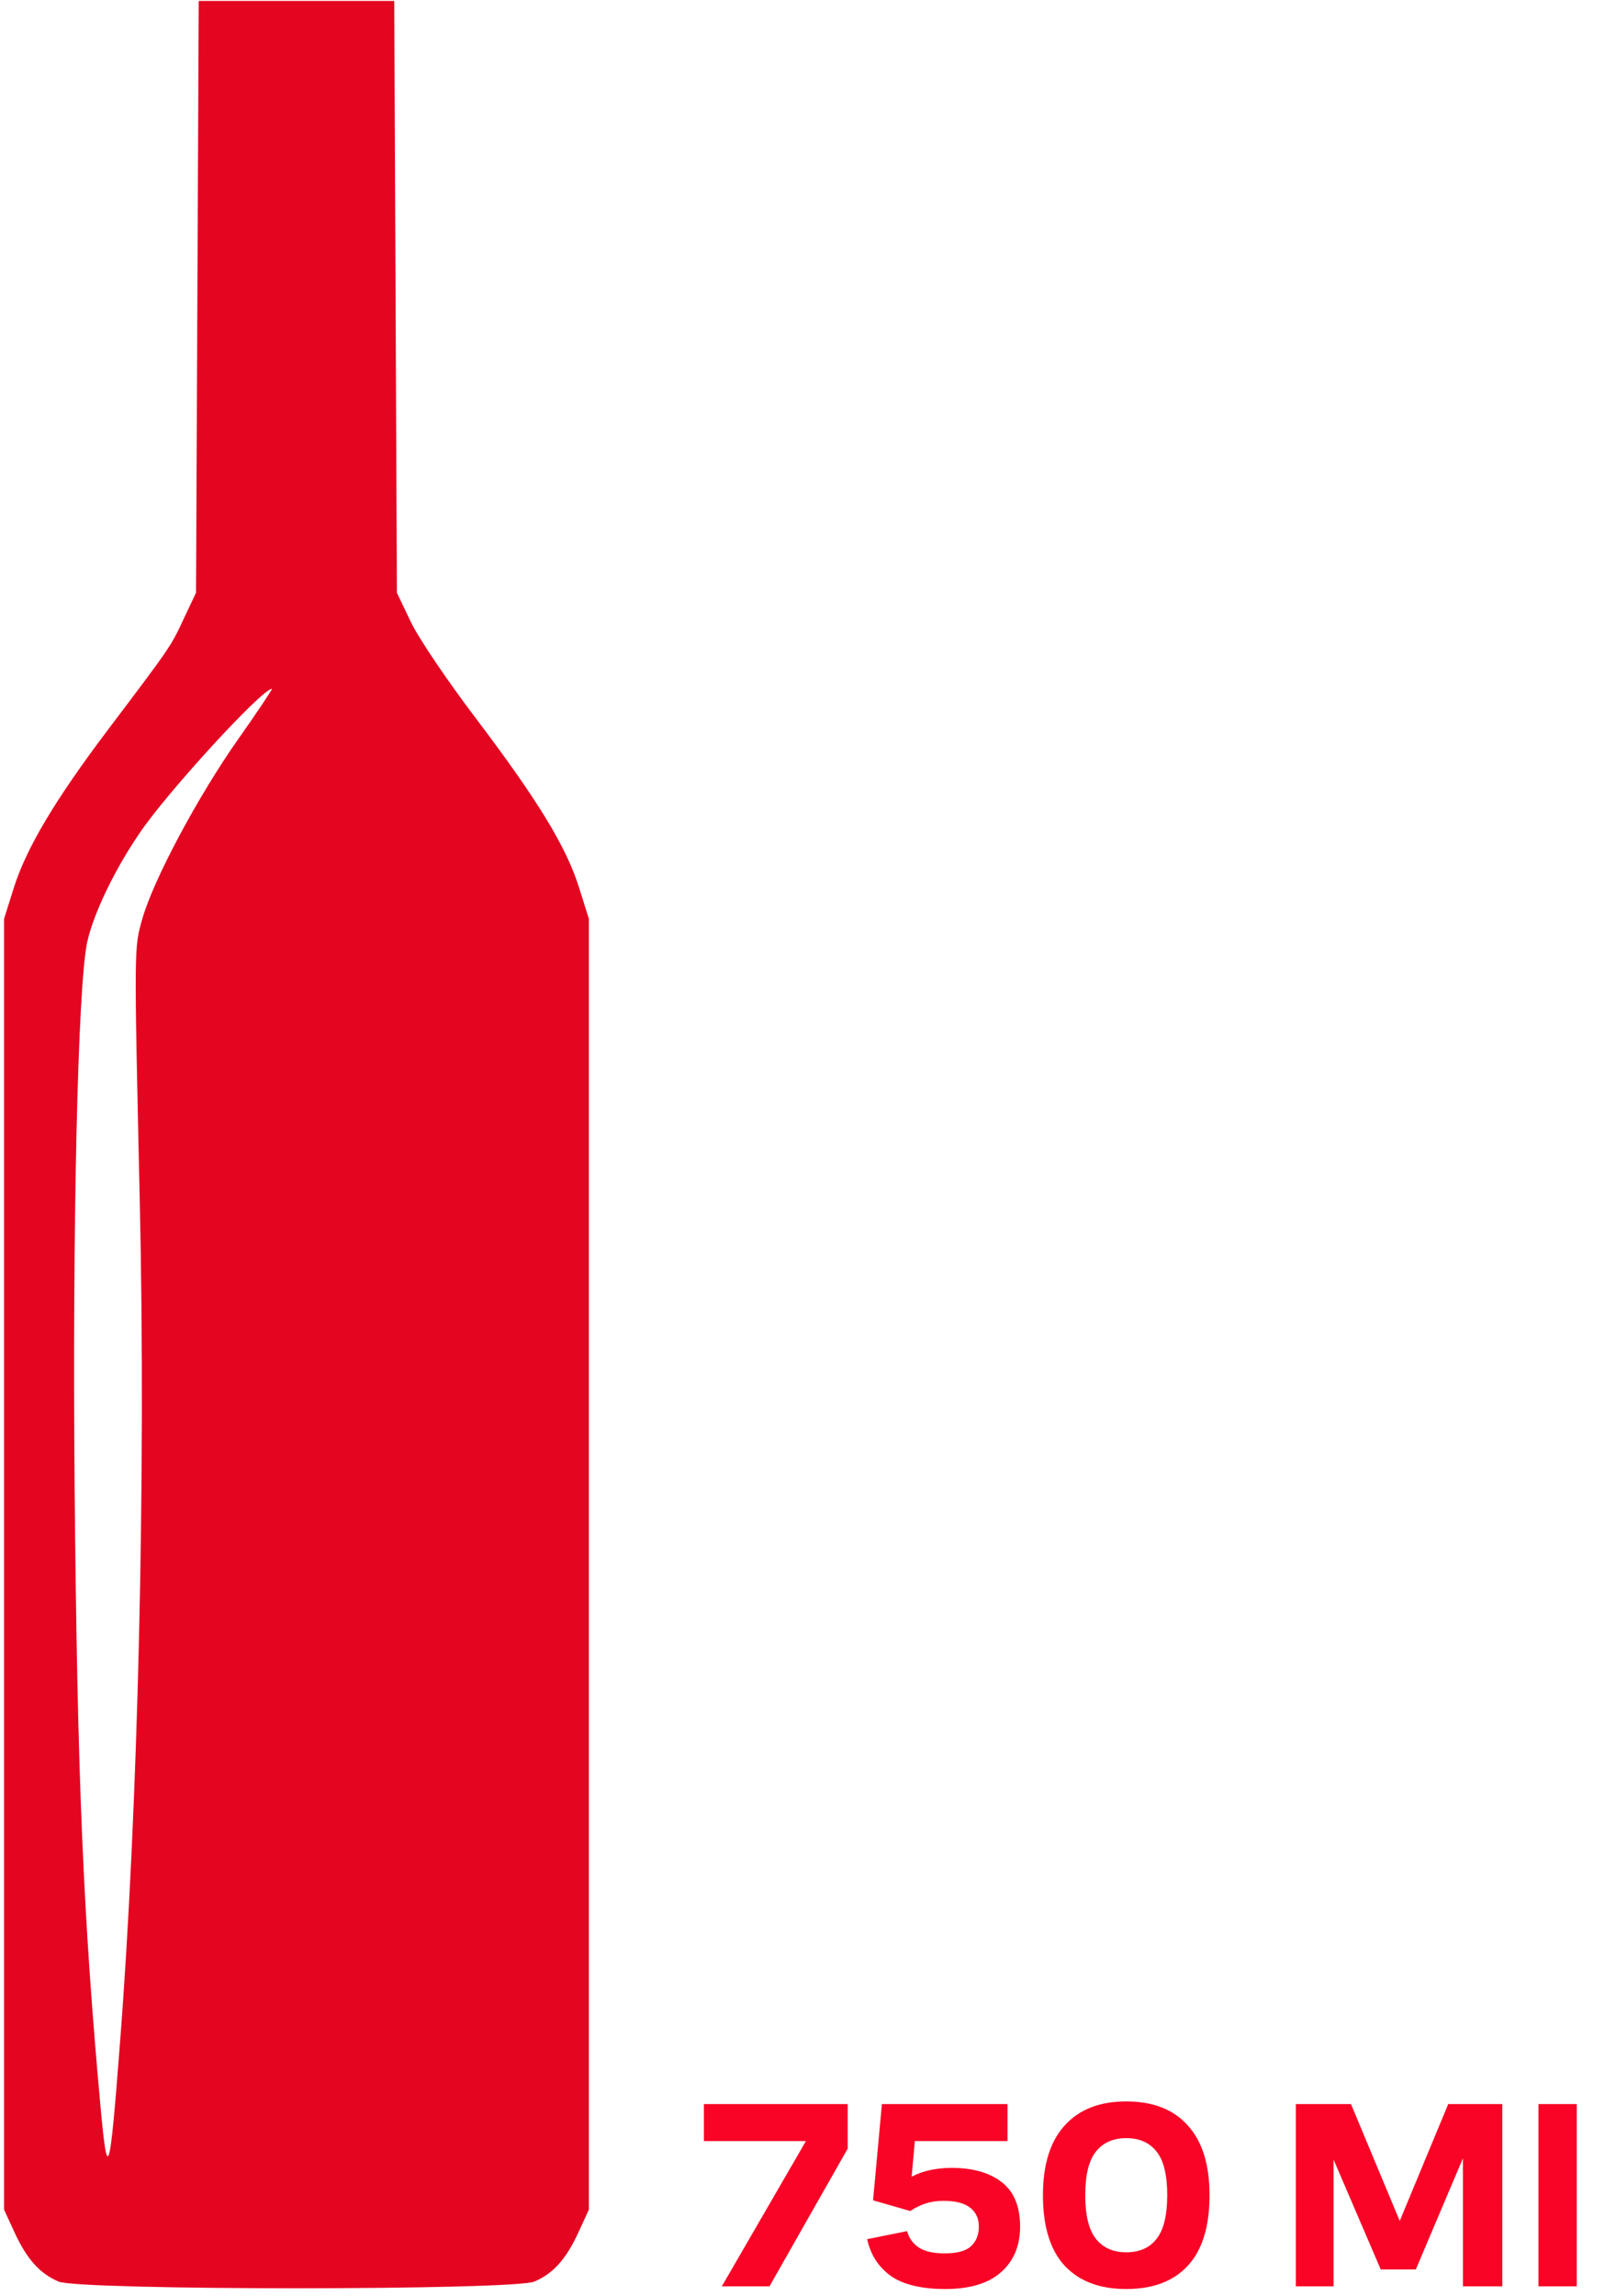 <?xml version="1.0" encoding="UTF-8"?> <svg xmlns="http://www.w3.org/2000/svg" width="362" height="514" viewBox="0 0 362 514" fill="none"> <path d="M44.214 66.409L43.913 132.709L41.214 138.409C38.313 144.709 38.214 144.809 24.314 163.209C12.213 179.209 5.913 189.909 3.113 198.709L0.913 205.709V350.209V494.709L3.213 499.709C6.013 505.809 8.913 509.009 13.114 510.809C17.814 512.809 115.013 512.809 119.713 510.809C123.913 509.009 126.813 505.809 129.613 499.709L131.913 494.709V350.209V205.709L129.713 198.709C126.813 189.509 120.513 179.209 106.513 160.709C100.213 152.409 93.713 142.809 92.013 139.209L88.913 132.709L88.614 66.409L88.314 0.209H66.413H44.514L44.214 66.409ZM53.413 165.409C44.313 178.309 34.413 196.909 31.913 205.609C30.014 212.309 30.014 211.009 31.314 269.209C32.714 330.809 30.913 406.009 26.814 458.209C24.613 486.809 24.113 488.709 22.613 472.709C18.613 429.109 17.314 398.009 16.713 332.709C16.213 274.309 17.413 221.009 19.514 211.009C20.913 204.609 25.613 194.809 31.213 186.609C37.313 177.509 58.714 154.209 60.913 154.209C61.114 154.209 57.714 159.309 53.413 165.409Z" fill="#E40521"></path> <path d="M161.695 511.877L180.535 479.357H157.675V471.077H189.895V481.037L172.375 511.877H161.695ZM225.693 479.357H204.933L204.213 487.337C205.493 486.657 206.893 486.157 208.413 485.837C209.973 485.517 211.553 485.357 213.153 485.357C217.913 485.357 221.653 486.417 224.373 488.537C227.133 490.657 228.513 493.977 228.513 498.497C228.513 502.817 227.073 506.237 224.193 508.757C221.353 511.237 217.213 512.477 211.773 512.477C206.413 512.477 202.333 511.497 199.533 509.537C196.773 507.537 195.013 504.797 194.253 501.317L203.193 499.517C203.633 501.117 204.533 502.357 205.893 503.237C207.253 504.077 209.153 504.497 211.593 504.497C214.433 504.497 216.413 503.957 217.533 502.877C218.693 501.797 219.273 500.337 219.273 498.497C219.273 496.697 218.633 495.297 217.353 494.297C216.073 493.257 214.073 492.737 211.353 492.737C209.873 492.737 208.533 492.937 207.333 493.337C206.173 493.697 205.033 494.257 203.913 495.017L195.573 492.617L197.553 471.077H225.693V479.357ZM252.289 512.477C246.329 512.477 241.729 510.737 238.489 507.257C235.249 503.737 233.629 498.477 233.629 491.477C233.629 484.637 235.249 479.437 238.489 475.877C241.729 472.277 246.329 470.477 252.289 470.477C258.289 470.477 262.889 472.277 266.089 475.877C269.329 479.437 270.949 484.637 270.949 491.477C270.949 498.477 269.329 503.737 266.089 507.257C262.889 510.737 258.289 512.477 252.289 512.477ZM252.289 504.257C255.249 504.257 257.509 503.257 259.069 501.257C260.669 499.257 261.469 495.997 261.469 491.477C261.469 486.917 260.669 483.657 259.069 481.697C257.509 479.697 255.249 478.697 252.289 478.697C249.369 478.697 247.109 479.697 245.509 481.697C243.909 483.657 243.109 486.917 243.109 491.477C243.109 495.997 243.909 499.257 245.509 501.257C247.109 503.257 249.369 504.257 252.289 504.257ZM309.296 508.097L298.736 483.497V511.877H290.276V471.077H302.636L313.556 497.237L324.416 471.077H336.536V511.877H327.716V483.197L317.156 508.097H309.296ZM344.631 511.877V471.077H353.211V511.877H344.631Z" fill="#F90426"></path> </svg> 